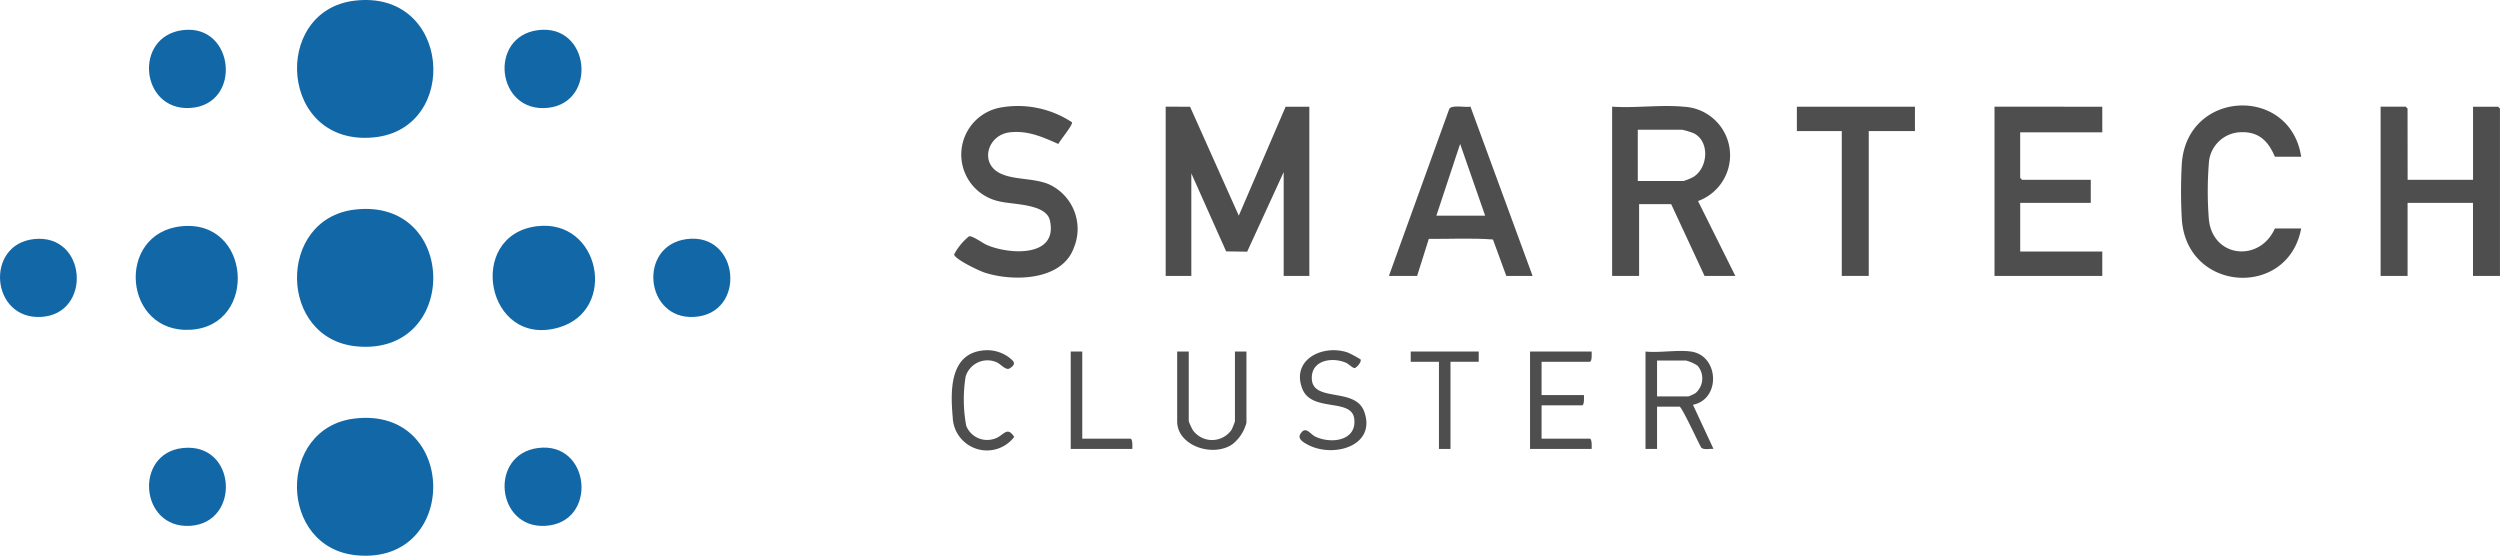 <svg id="logo-smartech" xmlns="http://www.w3.org/2000/svg" xmlns:xlink="http://www.w3.org/1999/xlink" width="305.803" height="67.979" viewBox="0 0 305.803 67.979">
  <defs>
    <clipPath id="clip-path">
      <rect id="Rectángulo_707" data-name="Rectángulo 707" width="305.803" height="67.978" fill="none"/>
    </clipPath>
  </defs>
  <g id="Grupo_894" data-name="Grupo 894" clip-path="url(#clip-path)">
    <path id="Trazado_18821" data-name="Trazado 18821" d="M238.421,325.655c12.7-1.524,12.883,17.9.273,16.73-9.624-.892-9.785-15.589-.273-16.73" transform="translate(-195.056 -274.458)" fill="#1268a7"/>
    <path id="Trazado_18822" data-name="Trazado 18822" d="M238.444,162.865c12.7-1.524,12.893,17.9.273,16.73-9.618-.892-9.779-15.589-.273-16.73" transform="translate(-195.078 -137.225)" fill="#1268a7"/>
    <path id="Trazado_18823" data-name="Trazado 18823" d="M238.46.084c11.8-1.416,12.96,15.612,2.448,16.713C229.274,18.017,228.216,1.314,238.46.084" transform="translate(-195.095 -0.001)" fill="#1268a7"/>
    <path id="Trazado_18824" data-name="Trazado 18824" d="M911.215,83.146l5.962,13.327,5.73-13.327h2.9v20.7h-3.139v-12.7l-4.466,9.732-2.571-.036L911.372,91.3v12.543h-3.139v-20.7Z" transform="translate(-765.647 -70.093)" fill="#4e4e4e"/>
    <path id="Trazado_18825" data-name="Trazado 18825" d="M1264.826,82.712a5.95,5.95,0,0,1,1.793,11.539l4.563,9.157h-3.767l-4.08-8.78h-3.923v8.78h-3.3v-20.7c2.809.189,5.94-.254,8.71,0m-5.571,9.094h5.571a5.952,5.952,0,0,0,1.23-.5c1.8-1.112,2.032-4.333.057-5.337a9.269,9.269,0,0,0-1.444-.439h-5.414Z" transform="translate(-1058.915 -69.659)" fill="#4e4e4e"/>
    <path id="Trazado_18826" data-name="Trazado 18826" d="M1858.209,92.083h8V83.146h3.06a1.567,1.567,0,0,1,.235.235v20.461h-3.3V94.905h-8v8.937h-3.3v-20.7h3.061a1.579,1.579,0,0,1,.235.235Z" transform="translate(-1563.705 -70.093)" fill="#4e4e4e"/>
    <path id="Trazado_18827" data-name="Trazado 18827" d="M1567.2,83.146v3.136h-10.044v5.566a1.565,1.565,0,0,0,.236.235h8.4v2.822h-8.632v5.958H1567.2v2.979h-13.183v-20.7Z" transform="translate(-1310.046 -70.093)" fill="#4e4e4e"/>
    <path id="Trazado_18828" data-name="Trazado 18828" d="M757.8,84.344c.185.266-1.476,2.245-1.66,2.665-1.938-.86-3.741-1.676-5.943-1.425-2.7.308-3.721,3.722-1.227,4.99,1.7.866,4.112.563,6.011,1.364a6,6,0,0,1,3.059,7.754c-1.454,4.069-7.45,4.17-10.9,3.055-.691-.224-3.6-1.6-3.756-2.221a7.177,7.177,0,0,1,1.823-2.22c.416-.113,1.632.814,2.185,1.054,2.711,1.176,8.732,1.568,7.713-3-.466-2.089-4.617-1.914-6.277-2.352a5.847,5.847,0,0,1,.214-11.453,12.009,12.009,0,0,1,8.755,1.792" transform="translate(-626.68 -69.396)" fill="#4e4e4e"/>
    <path id="Trazado_18829" data-name="Trazado 18829" d="M1082.175,103.691l7.39-20.448c.376-.518,1.941-.124,2.585-.259l7.6,20.707h-3.217l-1.63-4.454c-2.567-.2-5.242-.058-7.847-.074l-1.43,4.528Zm5.807-7.369h5.964l-3.059-8.781Z" transform="translate(-912.282 -69.941)" fill="#4e4e4e"/>
    <path id="Trazado_18830" data-name="Trazado 18830" d="M1714.013,88.447H1710.8c-.86-2.035-2.085-3.151-4.4-2.984a4.027,4.027,0,0,0-3.679,3.849,43.811,43.811,0,0,0,0,6.737c.421,4.754,6.2,5.383,8.08,1.178h3.217c-1.605,8.6-14.044,7.824-14.6-1.168a60.113,60.113,0,0,1,0-6.756c.62-9.083,13.264-9.6,14.6-.856" transform="translate(-1432.536 -69.279)" fill="#4e4e4e"/>
    <path id="Trazado_18831" data-name="Trazado 18831" d="M389.222,175.955c7.759-.988,10,10.3,2.675,12.393-8.838,2.522-11.388-11.284-2.675-12.393" transform="translate(-323.575 -148.28)" fill="#1268a7"/>
    <path id="Trazado_18832" data-name="Trazado 18832" d="M111.309,176.067c8.555-.9,9.4,12.1,1.21,12.653-8.327.562-9.3-11.805-1.21-12.653" transform="translate(-89.131 -148.389)" fill="#1268a7"/>
    <path id="Trazado_18833" data-name="Trazado 18833" d="M1414.505,83.146v2.979h-5.65v17.717h-3.3V86.126h-5.493V83.146Z" transform="translate(-1180.267 -70.093)" fill="#4e4e4e"/>
    <path id="Trazado_18834" data-name="Trazado 18834" d="M513.119,186.01c6.484-.837,7.365,9.152.9,9.522-6.04.345-6.912-8.745-.9-9.522" transform="translate(-429.11 -156.766)" fill="#1268a7"/>
    <path id="Trazado_18835" data-name="Trazado 18835" d="M397.209,348.793c6.475-.848,7.371,9.153.9,9.522-6.018.343-6.908-8.735-.9-9.522" transform="translate(-331.404 -293.992)" fill="#1268a7"/>
    <path id="Trazado_18836" data-name="Trazado 18836" d="M397.211,23.22c6.386-.825,7.328,8.877,1.2,9.505-6.283.644-7.313-8.716-1.2-9.505" transform="translate(-331.407 -19.533)" fill="#1268a7"/>
    <path id="Trazado_18837" data-name="Trazado 18837" d="M120.221,348.884c6.626-.733,7.156,9.167.894,9.518-6.131.343-6.851-8.859-.894-9.518" transform="translate(-97.885 -294.079)" fill="#1268a7"/>
    <path id="Trazado_18838" data-name="Trazado 18838" d="M120.171,23.227c6.4-.825,7.344,9.165.9,9.522-6.067.336-6.926-8.744-.9-9.522" transform="translate(-97.839 -19.54)" fill="#1268a7"/>
    <path id="Trazado_18839" data-name="Trazado 18839" d="M4.131,186.094c6.526-.731,7.163,9.173.893,9.518-6.15.339-6.894-8.846-.893-9.518" transform="translate(0 -156.846)" fill="#1268a7"/>
    <path id="Trazado_18840" data-name="Trazado 18840" d="M1287.678,273.5c3.425.482,3.667,5.829.232,6.511l2.514,5.4c-.455-.052-1.143.157-1.493-.154-.359-.59-2.381-5.019-2.666-5.019h-2.746v5.174h-1.412V273.5c1.728.174,3.9-.235,5.571,0m-4.159,5.488h3.845a6.048,6.048,0,0,0,.856-.4,2.377,2.377,0,0,0,.246-3.367,4.826,4.826,0,0,0-1.416-.624h-3.531Z" transform="translate(-1080.826 -230.498)" fill="#4e4e4e"/>
    <path id="Trazado_18841" data-name="Trazado 18841" d="M1199.67,273.9c.014.254.068,1.254-.235,1.254h-5.886v4.076h5.179c.014.254.067,1.254-.235,1.254h-4.944v4.077h5.886c.3,0,.249,1,.235,1.254h-7.533V273.9Z" transform="translate(-1004.981 -230.901)" fill="#4e4e4e"/>
    <path id="Trazado_18842" data-name="Trazado 18842" d="M918.642,273.9v8.545a8.822,8.822,0,0,0,.5,1.072,2.893,2.893,0,0,0,4.75-.065,9.948,9.948,0,0,0,.4-1.008V273.9H925.7v8.7a4.924,4.924,0,0,1-1.737,2.655c-2.382,1.618-6.738.176-6.738-2.812V273.9Z" transform="translate(-773.232 -230.901)" fill="#4e4e4e"/>
    <path id="Trazado_18843" data-name="Trazado 18843" d="M1020.031,273.985c.172.293-.493,1.026-.71,1.063s-.765-.516-1.047-.64c-1.714-.752-4.324-.341-4.2,1.993.153,2.848,5.309.97,6.4,3.957,1.528,4.168-3.645,5.7-6.79,4.118-.535-.269-1.391-.723-1.024-1.344.652-1.1,1.172-.008,1.889.323,1.923.889,5.035.492,4.714-2.2-.308-2.59-5.223-.752-6.357-3.683-1.371-3.542,2.451-5.452,5.538-4.436a12.525,12.525,0,0,1,1.582.85" transform="translate(-853.609 -230.026)" fill="#4e4e4e"/>
    <path id="Trazado_18844" data-name="Trazado 18844" d="M745.216,272.943a4.465,4.465,0,0,1,3.32.835c.62.493.926.788.1,1.331-.513.335-1.11-.579-1.738-.788a2.79,2.79,0,0,0-3.67,1.8,17.726,17.726,0,0,0,.073,6.023,2.754,2.754,0,0,0,3.456,1.58c1.1-.315,1.516-1.641,2.413-.221a4.188,4.188,0,0,1-7.519-2.376c-.278-3.107-.426-7.667,3.569-8.188" transform="translate(-625.111 -230.058)" fill="#4e4e4e"/>
    <path id="Trazado_18845" data-name="Trazado 18845" d="M1107.487,273.9v1.254h-3.453v10.662h-1.412V275.155h-3.453V273.9Z" transform="translate(-926.608 -230.901)" fill="#4e4e4e"/>
    <path id="Trazado_18846" data-name="Trazado 18846" d="M835.671,273.9v10.662h5.885c.3,0,.249,1,.235,1.254h-7.533V273.9Z" transform="translate(-703.287 -230.901)" fill="#4e4e4e"/>
  </g>
</svg>

